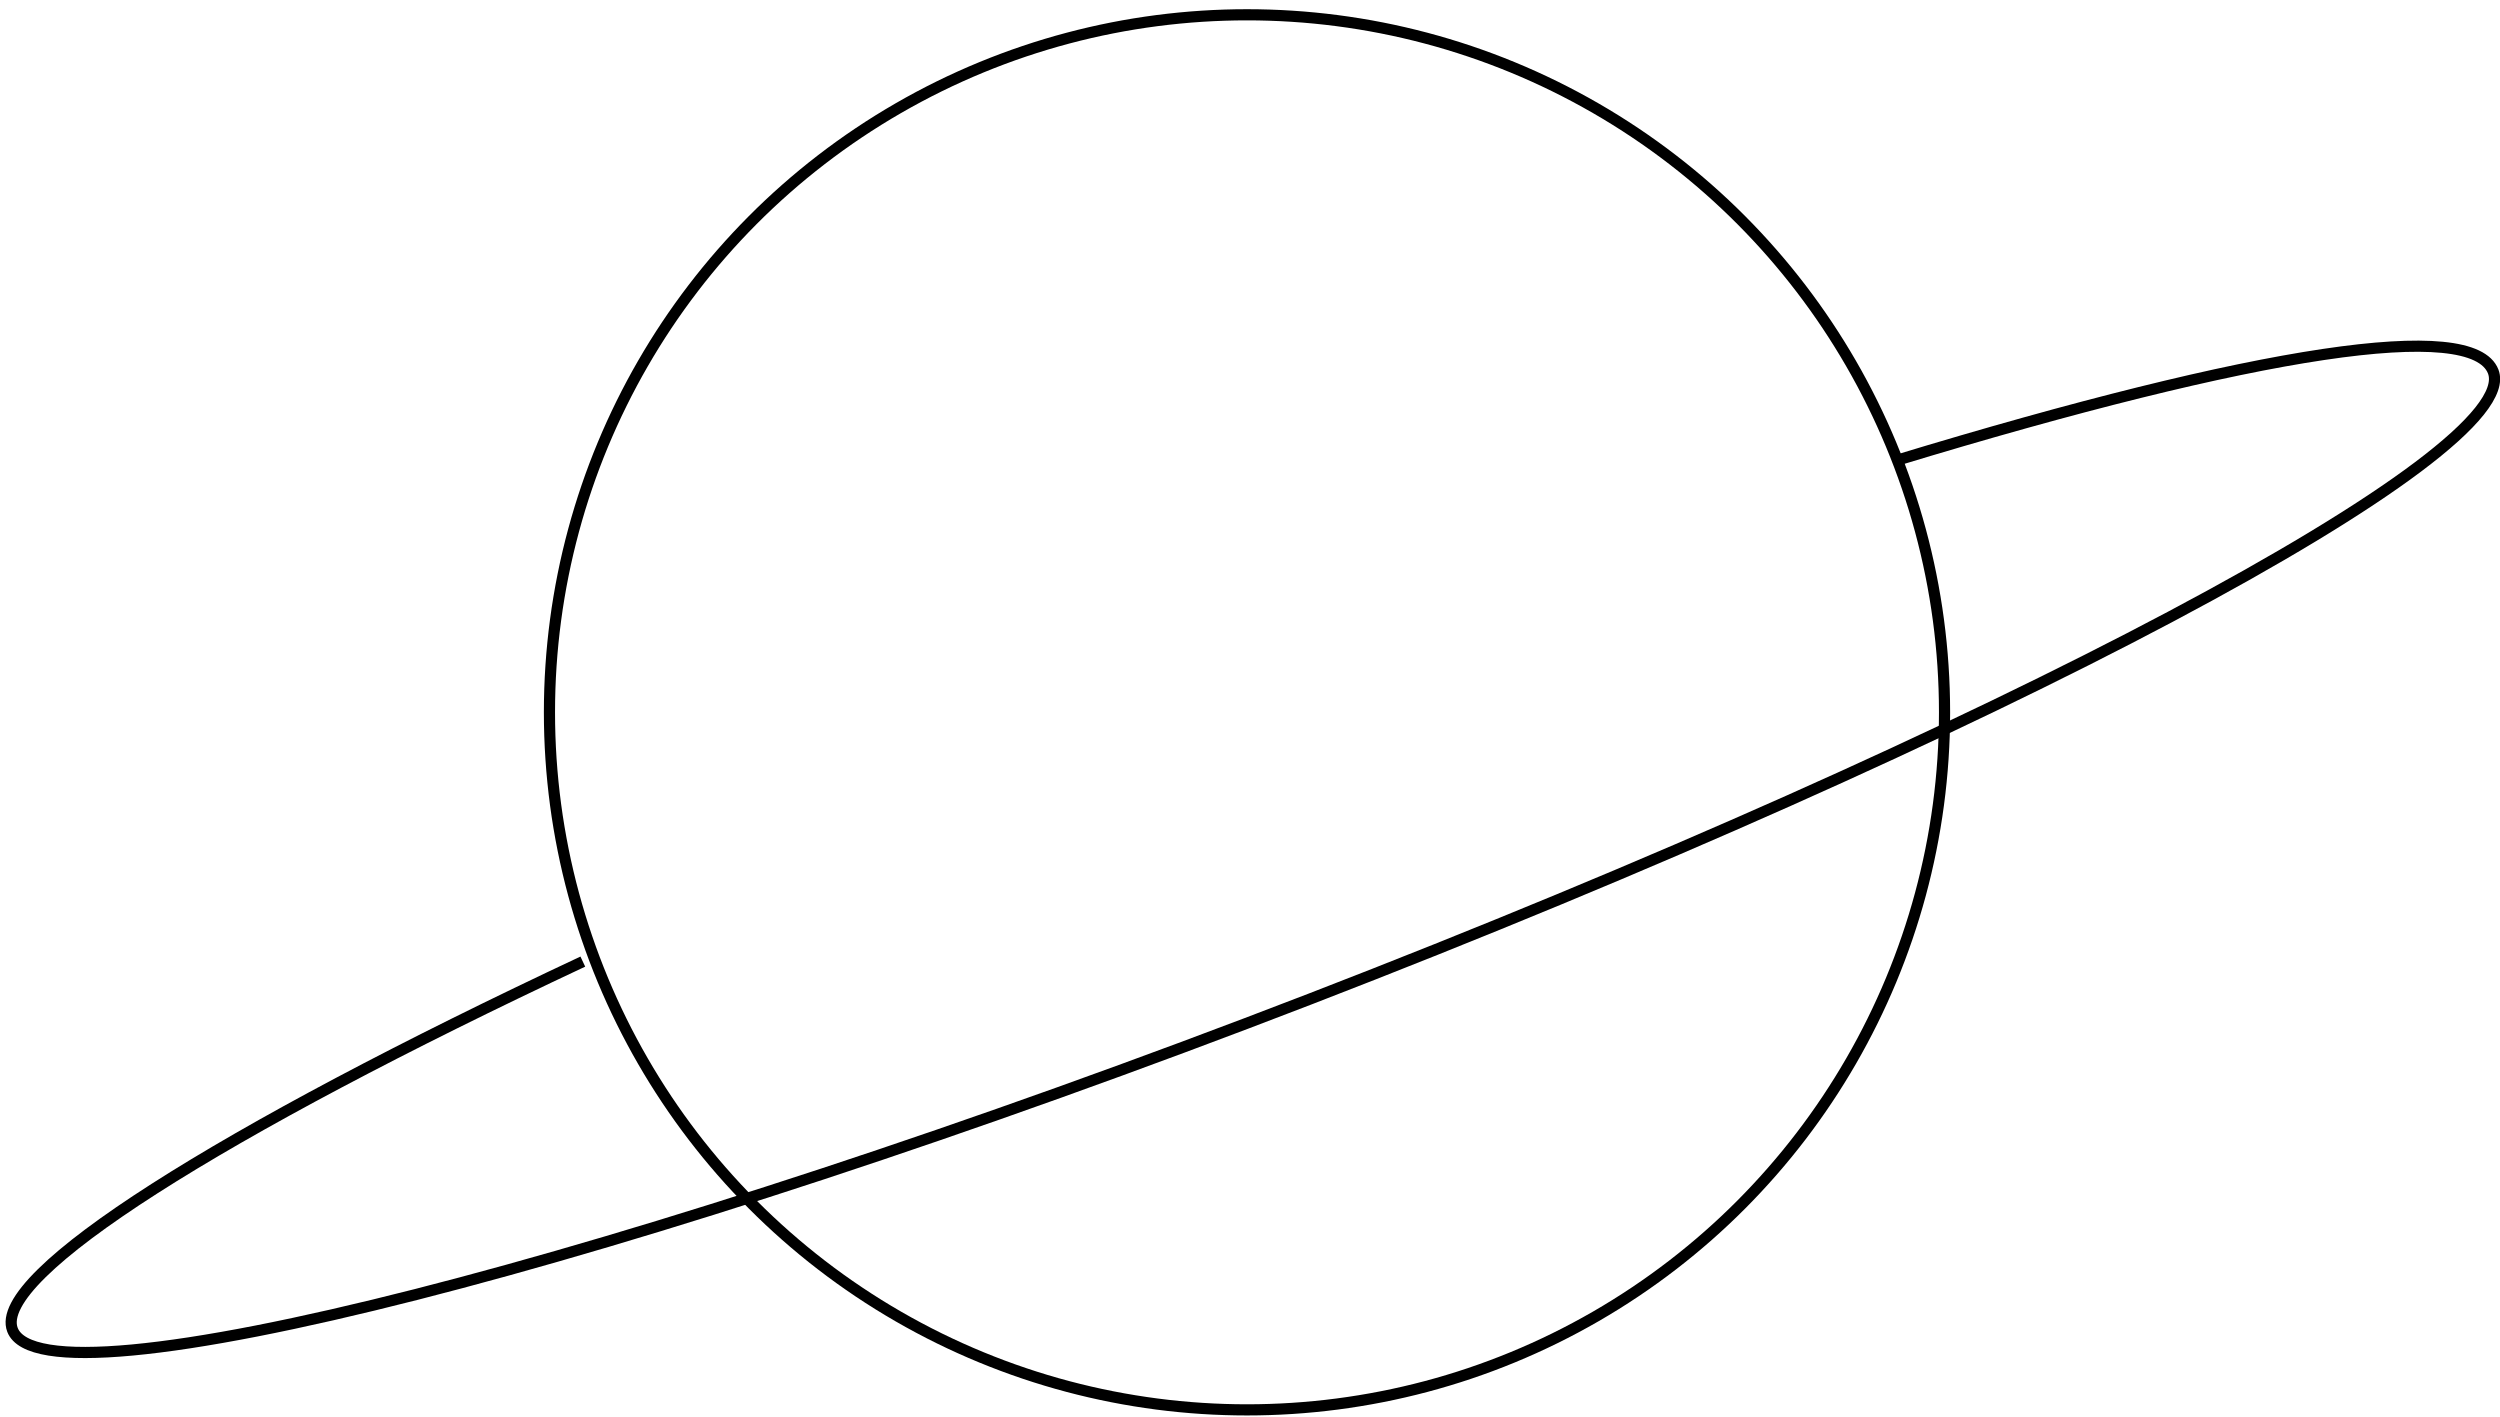 <?xml version="1.0" encoding="UTF-8"?> <svg xmlns="http://www.w3.org/2000/svg" xmlns:xlink="http://www.w3.org/1999/xlink" width="224px" height="127px" viewBox="0 0 224 127"> <title>Group</title> <g id="Page-1" stroke="none" stroke-width="1" fill="none" fill-rule="evenodd"> <g id="WOW-marketing_" transform="translate(-674, -600)" stroke="#000000"> <g id="Group" transform="translate(675, 600)"> <path d="M168.805,41.288 C201.485,31.348 220.541,28.499 222.391,33.289 C225.221,40.629 177.761,65.799 116.391,89.509 C55.021,113.219 2.961,126.509 0.121,119.159 C-1.779,114.249 18.901,101.319 51.221,86.159" id="Path"></path> <circle id="Oval" cx="110.731" cy="63.825" r="62.5"></circle> </g> </g> </g> </svg> 